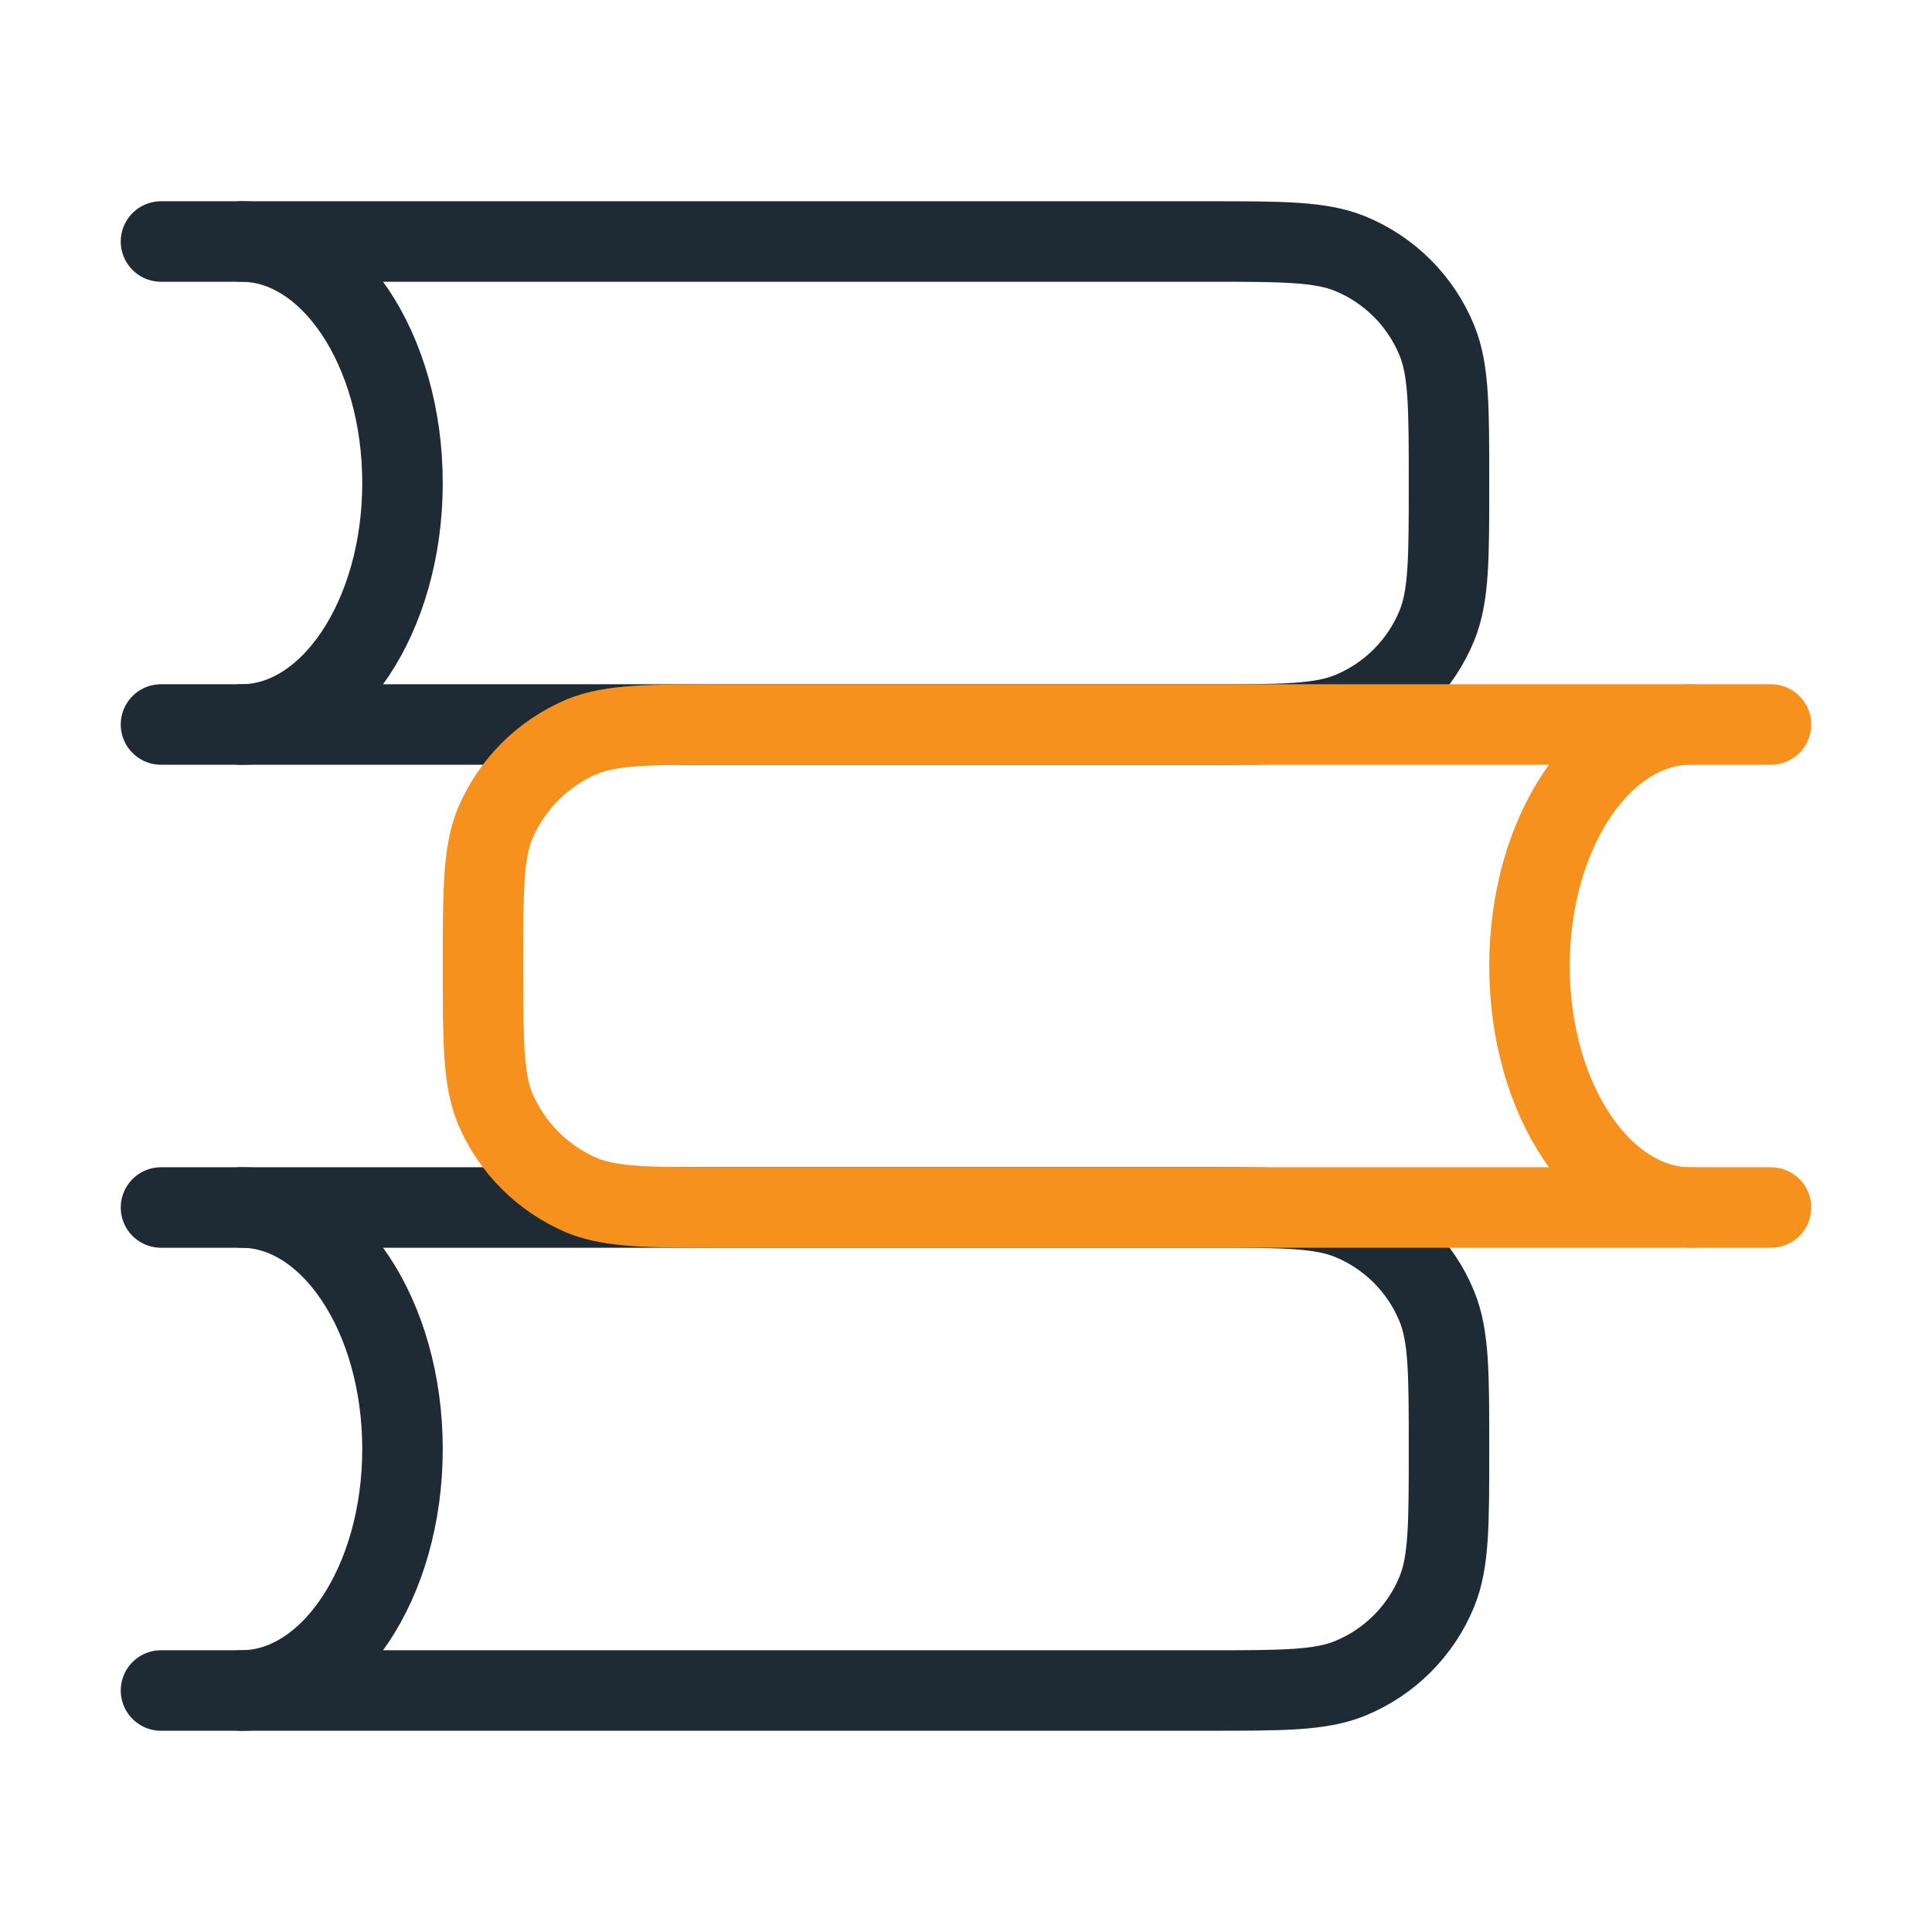 <svg width="24" height="24" viewBox="0 0 24 24" fill="none" xmlns="http://www.w3.org/2000/svg">
<path d="M2 15H15C15.93 15 16.4 15 16.77 15.15C17.26 15.35 17.65 15.74 17.85 16.23C18 16.6 18 17.06 18 18C18 18.94 18 19.4 17.85 19.77C17.65 20.26 17.26 20.65 16.77 20.85C16.4 21 15.94 21 15 21H2" stroke="#1E2B35" stroke-linecap="round" stroke-linejoin="round"/>
<path d="M2 3H15C15.93 3 16.4 3 16.77 3.15C17.26 3.35 17.65 3.74 17.85 4.23C18 4.6 18 5.06 18 6C18 6.94 18 7.4 17.85 7.77C17.65 8.26 17.26 8.65 16.77 8.85C16.4 9 15.94 9 15 9H2" stroke="#1E2B35" stroke-linecap="round" stroke-linejoin="round"/>
<path d="M21 15H9C8.07 15 7.6 15 7.23 14.85C6.74 14.64 6.36 14.26 6.15 13.77C6 13.4 6 12.93 6 12C6 11.07 6 10.6 6.15 10.23C6.36 9.74 6.74 9.36 7.23 9.15C7.6 9 8.07 9 9 9H21C19.9 9 19 10.34 19 12C19 13.66 19.9 15 21 15Z" stroke="#F6911E" stroke-linecap="round" stroke-linejoin="round"/>
<path d="M22 15H21" stroke="#F6911E" stroke-linecap="round" stroke-linejoin="round"/>
<path d="M22 9H21" stroke="#F6911E" stroke-linecap="round" stroke-linejoin="round"/>
<path d="M3 3C4.1 3 5 4.34 5 6C5 7.66 4.1 9 3 9" stroke="#1E2B35" stroke-linecap="round"/>
<path d="M3 15C4.1 15 5 16.34 5 18C5 19.66 4.1 21 3 21" stroke="#1E2B35" stroke-linecap="round"/>
</svg>
